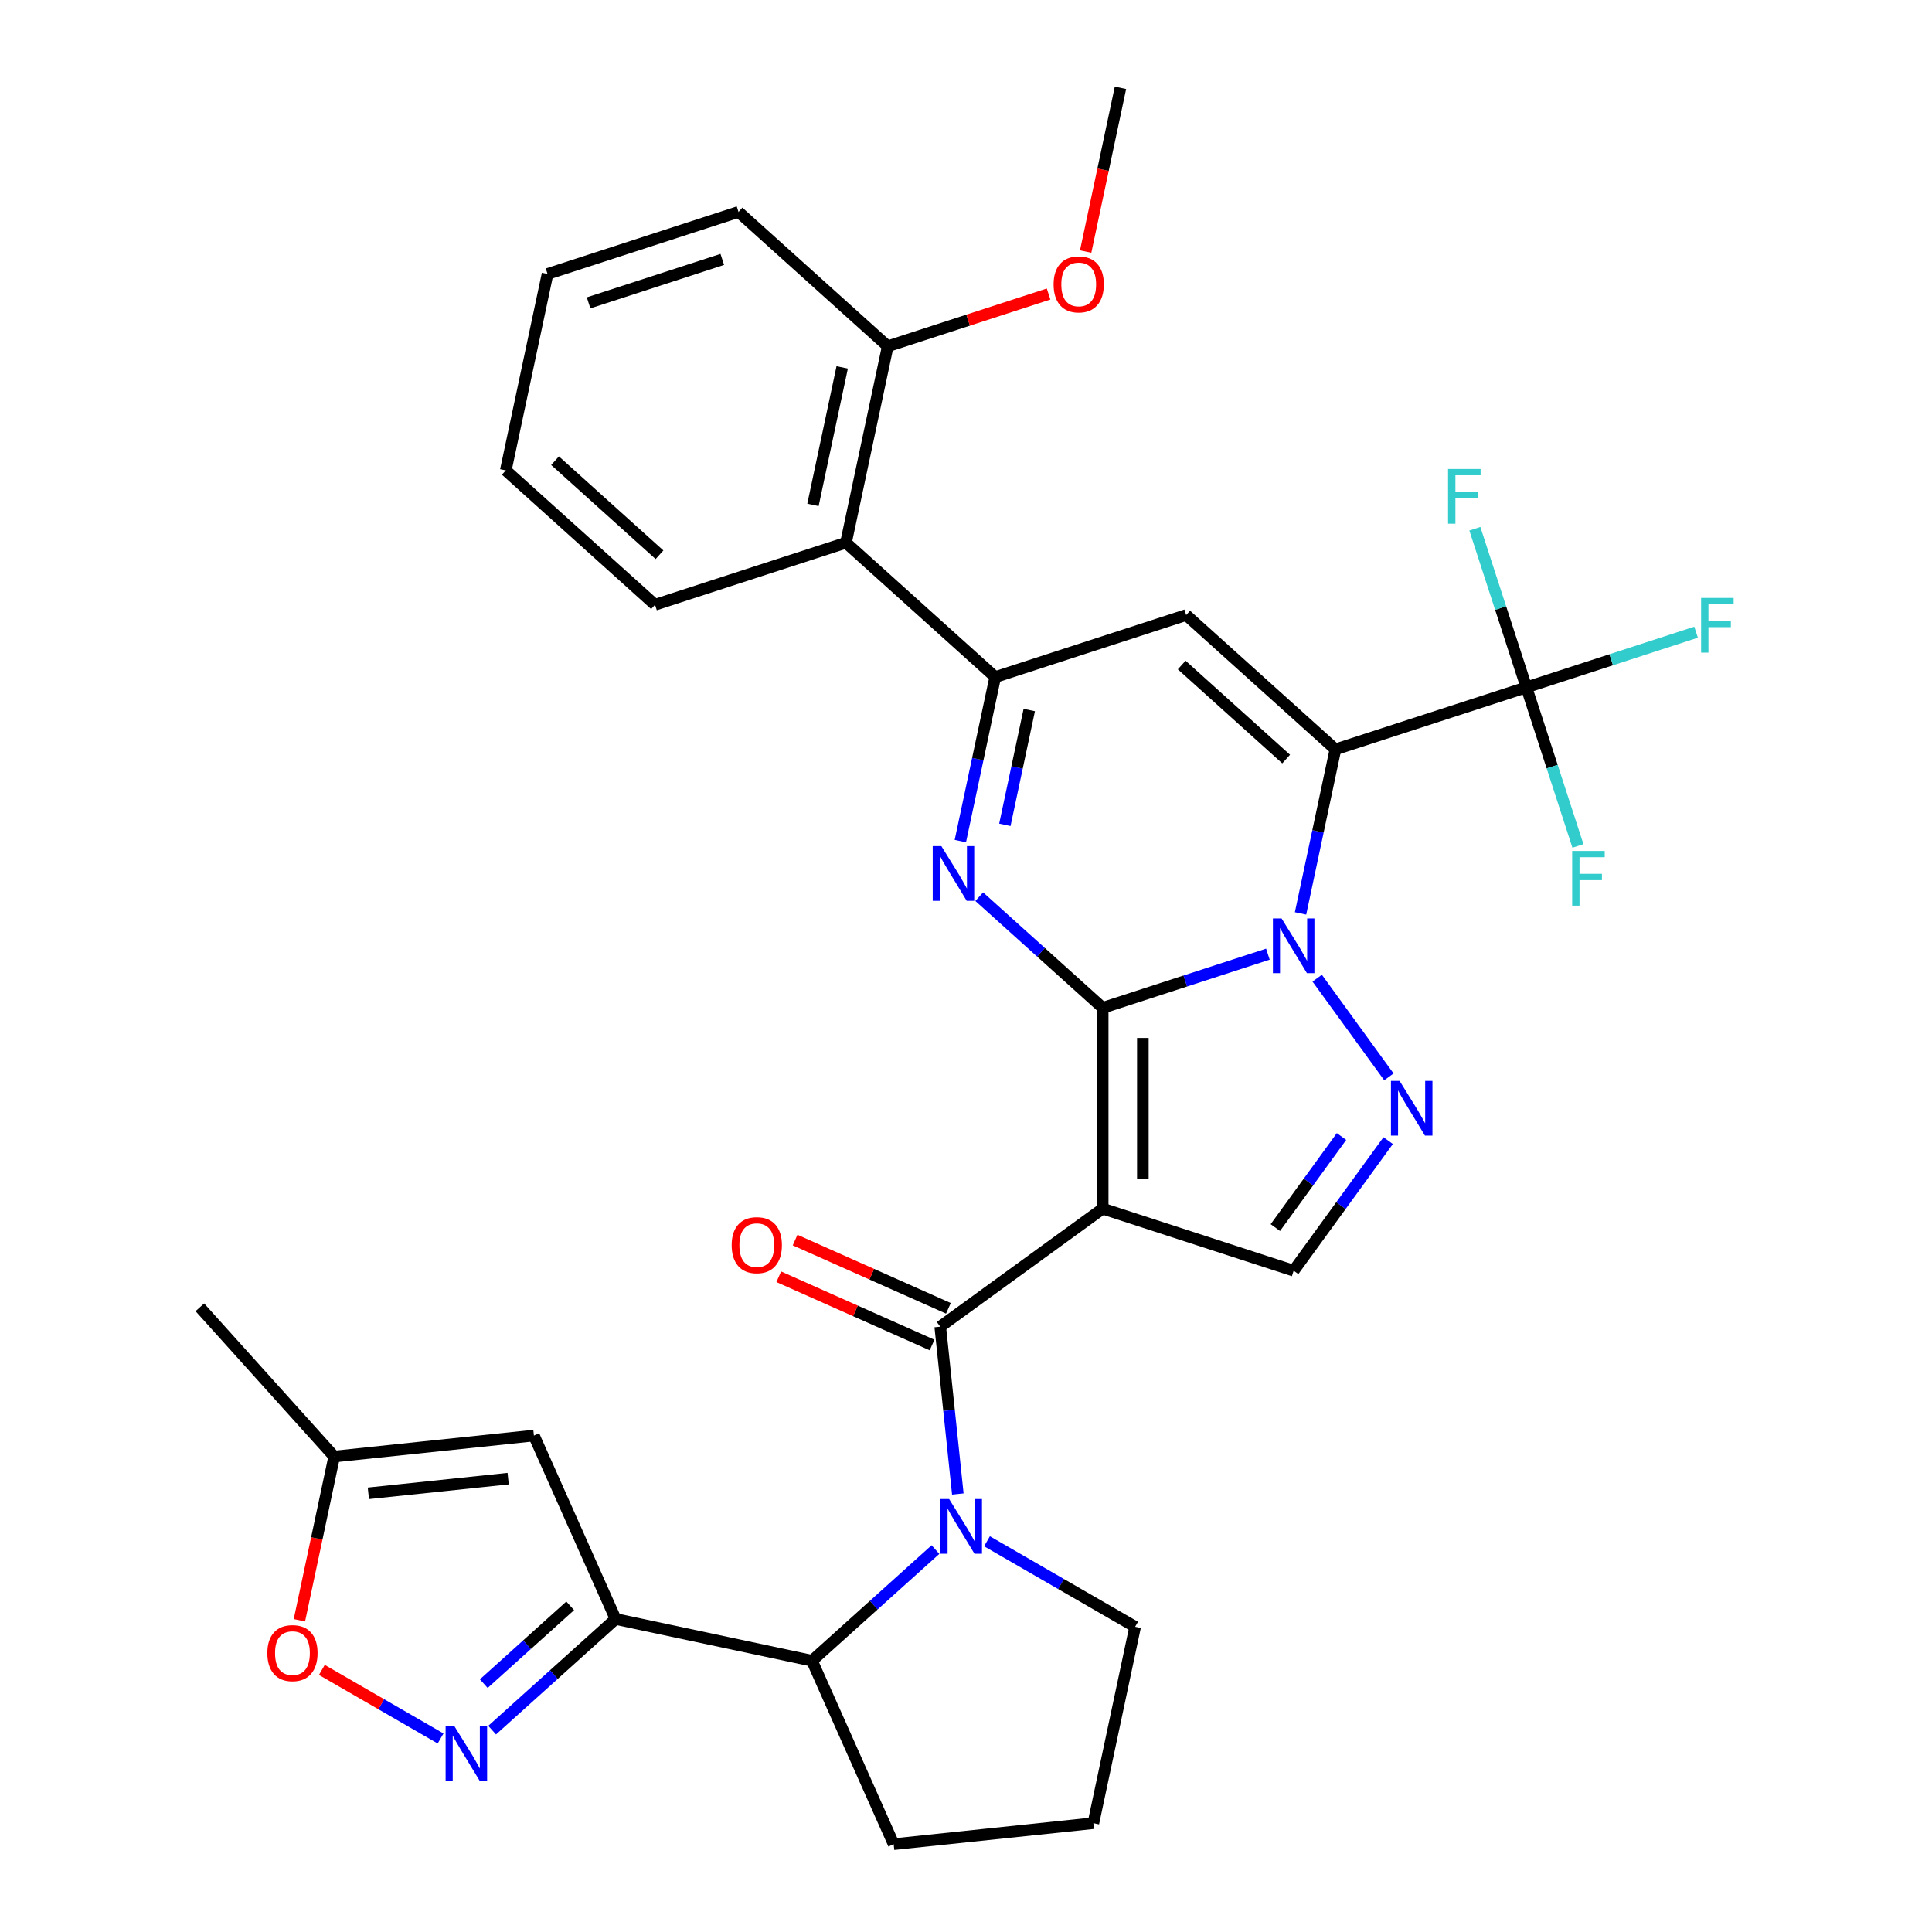 <?xml version='1.0' encoding='iso-8859-1'?>
<svg version='1.1' baseProfile='full'
              xmlns='http://www.w3.org/2000/svg'
                      xmlns:rdkit='http://www.rdkit.org/xml'
                      xmlns:xlink='http://www.w3.org/1999/xlink'
                  xml:space='preserve'
width='1000px' height='1000px' viewBox='0 0 1000 1000'>
<!-- END OF HEADER -->
<rect style='opacity:1.0;fill:#FFFFFF;stroke:none' width='1000' height='1000' x='0' y='0'> </rect>
<path class='bond-0' d='M 570.751,521.657 L 613.506,507.765' style='fill:none;fill-rule:evenodd;stroke:#000000;stroke-width:6px;stroke-linecap:butt;stroke-linejoin:miter;stroke-opacity:1' />
<path class='bond-0' d='M 613.506,507.765 L 656.261,493.873' style='fill:none;fill-rule:evenodd;stroke:#0000FF;stroke-width:6px;stroke-linecap:butt;stroke-linejoin:miter;stroke-opacity:1' />
<path class='bond-2' d='M 570.751,521.657 L 570.751,625.592' style='fill:none;fill-rule:evenodd;stroke:#000000;stroke-width:6px;stroke-linecap:butt;stroke-linejoin:miter;stroke-opacity:1' />
<path class='bond-2' d='M 591.538,537.247 L 591.538,610.002' style='fill:none;fill-rule:evenodd;stroke:#000000;stroke-width:6px;stroke-linecap:butt;stroke-linejoin:miter;stroke-opacity:1' />
<path class='bond-3' d='M 570.751,521.657 L 538.801,492.889' style='fill:none;fill-rule:evenodd;stroke:#000000;stroke-width:6px;stroke-linecap:butt;stroke-linejoin:miter;stroke-opacity:1' />
<path class='bond-3' d='M 538.801,492.889 L 506.85,464.121' style='fill:none;fill-rule:evenodd;stroke:#0000FF;stroke-width:6px;stroke-linecap:butt;stroke-linejoin:miter;stroke-opacity:1' />
<path class='bond-1' d='M 673.161,472.781 L 682.185,430.328' style='fill:none;fill-rule:evenodd;stroke:#0000FF;stroke-width:6px;stroke-linecap:butt;stroke-linejoin:miter;stroke-opacity:1' />
<path class='bond-1' d='M 682.185,430.328 L 691.209,387.875' style='fill:none;fill-rule:evenodd;stroke:#000000;stroke-width:6px;stroke-linecap:butt;stroke-linejoin:miter;stroke-opacity:1' />
<path class='bond-7' d='M 681.775,506.297 L 718.891,557.384' style='fill:none;fill-rule:evenodd;stroke:#0000FF;stroke-width:6px;stroke-linecap:butt;stroke-linejoin:miter;stroke-opacity:1' />
<path class='bond-10' d='M 691.209,387.875 L 790.057,355.757' style='fill:none;fill-rule:evenodd;stroke:#000000;stroke-width:6px;stroke-linecap:butt;stroke-linejoin:miter;stroke-opacity:1' />
<path class='bond-34' d='M 691.209,387.875 L 613.97,318.329' style='fill:none;fill-rule:evenodd;stroke:#000000;stroke-width:6px;stroke-linecap:butt;stroke-linejoin:miter;stroke-opacity:1' />
<path class='bond-34' d='M 665.713,392.891 L 611.646,344.209' style='fill:none;fill-rule:evenodd;stroke:#000000;stroke-width:6px;stroke-linecap:butt;stroke-linejoin:miter;stroke-opacity:1' />
<path class='bond-4' d='M 570.751,625.592 L 486.666,686.684' style='fill:none;fill-rule:evenodd;stroke:#000000;stroke-width:6px;stroke-linecap:butt;stroke-linejoin:miter;stroke-opacity:1' />
<path class='bond-12' d='M 570.751,625.592 L 669.599,657.71' style='fill:none;fill-rule:evenodd;stroke:#000000;stroke-width:6px;stroke-linecap:butt;stroke-linejoin:miter;stroke-opacity:1' />
<path class='bond-6' d='M 497.074,435.352 L 506.098,392.899' style='fill:none;fill-rule:evenodd;stroke:#0000FF;stroke-width:6px;stroke-linecap:butt;stroke-linejoin:miter;stroke-opacity:1' />
<path class='bond-6' d='M 506.098,392.899 L 515.121,350.447' style='fill:none;fill-rule:evenodd;stroke:#000000;stroke-width:6px;stroke-linecap:butt;stroke-linejoin:miter;stroke-opacity:1' />
<path class='bond-6' d='M 520.114,426.938 L 526.43,397.221' style='fill:none;fill-rule:evenodd;stroke:#0000FF;stroke-width:6px;stroke-linecap:butt;stroke-linejoin:miter;stroke-opacity:1' />
<path class='bond-6' d='M 526.43,397.221 L 532.747,367.504' style='fill:none;fill-rule:evenodd;stroke:#000000;stroke-width:6px;stroke-linecap:butt;stroke-linejoin:miter;stroke-opacity:1' />
<path class='bond-8' d='M 486.666,686.684 L 491.217,729.987' style='fill:none;fill-rule:evenodd;stroke:#000000;stroke-width:6px;stroke-linecap:butt;stroke-linejoin:miter;stroke-opacity:1' />
<path class='bond-8' d='M 491.217,729.987 L 495.768,773.291' style='fill:none;fill-rule:evenodd;stroke:#0000FF;stroke-width:6px;stroke-linecap:butt;stroke-linejoin:miter;stroke-opacity:1' />
<path class='bond-18' d='M 490.893,677.189 L 451.217,659.524' style='fill:none;fill-rule:evenodd;stroke:#000000;stroke-width:6px;stroke-linecap:butt;stroke-linejoin:miter;stroke-opacity:1' />
<path class='bond-18' d='M 451.217,659.524 L 411.542,641.859' style='fill:none;fill-rule:evenodd;stroke:#FF0000;stroke-width:6px;stroke-linecap:butt;stroke-linejoin:miter;stroke-opacity:1' />
<path class='bond-18' d='M 482.438,696.179 L 442.762,678.514' style='fill:none;fill-rule:evenodd;stroke:#000000;stroke-width:6px;stroke-linecap:butt;stroke-linejoin:miter;stroke-opacity:1' />
<path class='bond-18' d='M 442.762,678.514 L 403.087,660.849' style='fill:none;fill-rule:evenodd;stroke:#FF0000;stroke-width:6px;stroke-linecap:butt;stroke-linejoin:miter;stroke-opacity:1' />
<path class='bond-5' d='M 613.97,318.329 L 515.121,350.447' style='fill:none;fill-rule:evenodd;stroke:#000000;stroke-width:6px;stroke-linecap:butt;stroke-linejoin:miter;stroke-opacity:1' />
<path class='bond-15' d='M 515.121,350.447 L 437.882,280.9' style='fill:none;fill-rule:evenodd;stroke:#000000;stroke-width:6px;stroke-linecap:butt;stroke-linejoin:miter;stroke-opacity:1' />
<path class='bond-33' d='M 718.515,590.383 L 694.057,624.046' style='fill:none;fill-rule:evenodd;stroke:#0000FF;stroke-width:6px;stroke-linecap:butt;stroke-linejoin:miter;stroke-opacity:1' />
<path class='bond-33' d='M 694.057,624.046 L 669.599,657.71' style='fill:none;fill-rule:evenodd;stroke:#000000;stroke-width:6px;stroke-linecap:butt;stroke-linejoin:miter;stroke-opacity:1' />
<path class='bond-33' d='M 694.361,588.264 L 677.24,611.828' style='fill:none;fill-rule:evenodd;stroke:#0000FF;stroke-width:6px;stroke-linecap:butt;stroke-linejoin:miter;stroke-opacity:1' />
<path class='bond-33' d='M 677.24,611.828 L 660.12,635.393' style='fill:none;fill-rule:evenodd;stroke:#000000;stroke-width:6px;stroke-linecap:butt;stroke-linejoin:miter;stroke-opacity:1' />
<path class='bond-13' d='M 484.191,802.06 L 452.241,830.828' style='fill:none;fill-rule:evenodd;stroke:#0000FF;stroke-width:6px;stroke-linecap:butt;stroke-linejoin:miter;stroke-opacity:1' />
<path class='bond-13' d='M 452.241,830.828 L 420.291,859.596' style='fill:none;fill-rule:evenodd;stroke:#000000;stroke-width:6px;stroke-linecap:butt;stroke-linejoin:miter;stroke-opacity:1' />
<path class='bond-23' d='M 510.868,797.751 L 549.204,819.884' style='fill:none;fill-rule:evenodd;stroke:#0000FF;stroke-width:6px;stroke-linecap:butt;stroke-linejoin:miter;stroke-opacity:1' />
<path class='bond-23' d='M 549.204,819.884 L 587.54,842.017' style='fill:none;fill-rule:evenodd;stroke:#000000;stroke-width:6px;stroke-linecap:butt;stroke-linejoin:miter;stroke-opacity:1' />
<path class='bond-9' d='M 318.627,837.987 L 420.291,859.596' style='fill:none;fill-rule:evenodd;stroke:#000000;stroke-width:6px;stroke-linecap:butt;stroke-linejoin:miter;stroke-opacity:1' />
<path class='bond-11' d='M 318.627,837.987 L 286.676,866.755' style='fill:none;fill-rule:evenodd;stroke:#000000;stroke-width:6px;stroke-linecap:butt;stroke-linejoin:miter;stroke-opacity:1' />
<path class='bond-11' d='M 286.676,866.755 L 254.726,895.523' style='fill:none;fill-rule:evenodd;stroke:#0000FF;stroke-width:6px;stroke-linecap:butt;stroke-linejoin:miter;stroke-opacity:1' />
<path class='bond-11' d='M 295.132,831.169 L 272.767,851.307' style='fill:none;fill-rule:evenodd;stroke:#000000;stroke-width:6px;stroke-linecap:butt;stroke-linejoin:miter;stroke-opacity:1' />
<path class='bond-11' d='M 272.767,851.307 L 250.402,871.445' style='fill:none;fill-rule:evenodd;stroke:#0000FF;stroke-width:6px;stroke-linecap:butt;stroke-linejoin:miter;stroke-opacity:1' />
<path class='bond-14' d='M 318.627,837.987 L 276.352,743.037' style='fill:none;fill-rule:evenodd;stroke:#000000;stroke-width:6px;stroke-linecap:butt;stroke-linejoin:miter;stroke-opacity:1' />
<path class='bond-20' d='M 790.057,355.757 L 833.972,341.489' style='fill:none;fill-rule:evenodd;stroke:#000000;stroke-width:6px;stroke-linecap:butt;stroke-linejoin:miter;stroke-opacity:1' />
<path class='bond-20' d='M 833.972,341.489 L 877.887,327.22' style='fill:none;fill-rule:evenodd;stroke:#33CCCC;stroke-width:6px;stroke-linecap:butt;stroke-linejoin:miter;stroke-opacity:1' />
<path class='bond-21' d='M 790.057,355.757 L 776.721,314.712' style='fill:none;fill-rule:evenodd;stroke:#000000;stroke-width:6px;stroke-linecap:butt;stroke-linejoin:miter;stroke-opacity:1' />
<path class='bond-21' d='M 776.721,314.712 L 763.384,273.667' style='fill:none;fill-rule:evenodd;stroke:#33CCCC;stroke-width:6px;stroke-linecap:butt;stroke-linejoin:miter;stroke-opacity:1' />
<path class='bond-22' d='M 790.057,355.757 L 803.393,396.802' style='fill:none;fill-rule:evenodd;stroke:#000000;stroke-width:6px;stroke-linecap:butt;stroke-linejoin:miter;stroke-opacity:1' />
<path class='bond-22' d='M 803.393,396.802 L 816.729,437.847' style='fill:none;fill-rule:evenodd;stroke:#33CCCC;stroke-width:6px;stroke-linecap:butt;stroke-linejoin:miter;stroke-opacity:1' />
<path class='bond-16' d='M 228.049,899.832 L 197.32,882.09' style='fill:none;fill-rule:evenodd;stroke:#0000FF;stroke-width:6px;stroke-linecap:butt;stroke-linejoin:miter;stroke-opacity:1' />
<path class='bond-16' d='M 197.32,882.09 L 166.591,864.349' style='fill:none;fill-rule:evenodd;stroke:#FF0000;stroke-width:6px;stroke-linecap:butt;stroke-linejoin:miter;stroke-opacity:1' />
<path class='bond-25' d='M 420.291,859.596 L 462.565,954.545' style='fill:none;fill-rule:evenodd;stroke:#000000;stroke-width:6px;stroke-linecap:butt;stroke-linejoin:miter;stroke-opacity:1' />
<path class='bond-17' d='M 276.352,743.037 L 172.987,753.901' style='fill:none;fill-rule:evenodd;stroke:#000000;stroke-width:6px;stroke-linecap:butt;stroke-linejoin:miter;stroke-opacity:1' />
<path class='bond-17' d='M 263.02,765.34 L 190.664,772.945' style='fill:none;fill-rule:evenodd;stroke:#000000;stroke-width:6px;stroke-linecap:butt;stroke-linejoin:miter;stroke-opacity:1' />
<path class='bond-19' d='M 437.882,280.9 L 459.492,179.236' style='fill:none;fill-rule:evenodd;stroke:#000000;stroke-width:6px;stroke-linecap:butt;stroke-linejoin:miter;stroke-opacity:1' />
<path class='bond-19' d='M 420.791,261.329 L 435.918,190.164' style='fill:none;fill-rule:evenodd;stroke:#000000;stroke-width:6px;stroke-linecap:butt;stroke-linejoin:miter;stroke-opacity:1' />
<path class='bond-26' d='M 437.882,280.9 L 339.034,313.018' style='fill:none;fill-rule:evenodd;stroke:#000000;stroke-width:6px;stroke-linecap:butt;stroke-linejoin:miter;stroke-opacity:1' />
<path class='bond-37' d='M 154.973,838.647 L 163.98,796.274' style='fill:none;fill-rule:evenodd;stroke:#FF0000;stroke-width:6px;stroke-linecap:butt;stroke-linejoin:miter;stroke-opacity:1' />
<path class='bond-37' d='M 163.98,796.274 L 172.987,753.901' style='fill:none;fill-rule:evenodd;stroke:#000000;stroke-width:6px;stroke-linecap:butt;stroke-linejoin:miter;stroke-opacity:1' />
<path class='bond-28' d='M 172.987,753.901 L 103.44,676.662' style='fill:none;fill-rule:evenodd;stroke:#000000;stroke-width:6px;stroke-linecap:butt;stroke-linejoin:miter;stroke-opacity:1' />
<path class='bond-24' d='M 459.492,179.236 L 501.117,165.712' style='fill:none;fill-rule:evenodd;stroke:#000000;stroke-width:6px;stroke-linecap:butt;stroke-linejoin:miter;stroke-opacity:1' />
<path class='bond-24' d='M 501.117,165.712 L 542.742,152.187' style='fill:none;fill-rule:evenodd;stroke:#FF0000;stroke-width:6px;stroke-linecap:butt;stroke-linejoin:miter;stroke-opacity:1' />
<path class='bond-29' d='M 459.492,179.236 L 382.253,109.69' style='fill:none;fill-rule:evenodd;stroke:#000000;stroke-width:6px;stroke-linecap:butt;stroke-linejoin:miter;stroke-opacity:1' />
<path class='bond-27' d='M 587.54,842.017 L 565.931,943.681' style='fill:none;fill-rule:evenodd;stroke:#000000;stroke-width:6px;stroke-linecap:butt;stroke-linejoin:miter;stroke-opacity:1' />
<path class='bond-30' d='M 561.936,130.2 L 570.943,87.827' style='fill:none;fill-rule:evenodd;stroke:#FF0000;stroke-width:6px;stroke-linecap:butt;stroke-linejoin:miter;stroke-opacity:1' />
<path class='bond-30' d='M 570.943,87.827 L 579.949,45.455' style='fill:none;fill-rule:evenodd;stroke:#000000;stroke-width:6px;stroke-linecap:butt;stroke-linejoin:miter;stroke-opacity:1' />
<path class='bond-35' d='M 462.565,954.545 L 565.931,943.681' style='fill:none;fill-rule:evenodd;stroke:#000000;stroke-width:6px;stroke-linecap:butt;stroke-linejoin:miter;stroke-opacity:1' />
<path class='bond-31' d='M 339.034,313.018 L 261.795,243.472' style='fill:none;fill-rule:evenodd;stroke:#000000;stroke-width:6px;stroke-linecap:butt;stroke-linejoin:miter;stroke-opacity:1' />
<path class='bond-31' d='M 341.357,287.138 L 287.29,238.456' style='fill:none;fill-rule:evenodd;stroke:#000000;stroke-width:6px;stroke-linecap:butt;stroke-linejoin:miter;stroke-opacity:1' />
<path class='bond-36' d='M 382.253,109.69 L 283.404,141.808' style='fill:none;fill-rule:evenodd;stroke:#000000;stroke-width:6px;stroke-linecap:butt;stroke-linejoin:miter;stroke-opacity:1' />
<path class='bond-36' d='M 373.849,134.277 L 304.655,156.76' style='fill:none;fill-rule:evenodd;stroke:#000000;stroke-width:6px;stroke-linecap:butt;stroke-linejoin:miter;stroke-opacity:1' />
<path class='bond-32' d='M 261.795,243.472 L 283.404,141.808' style='fill:none;fill-rule:evenodd;stroke:#000000;stroke-width:6px;stroke-linecap:butt;stroke-linejoin:miter;stroke-opacity:1' />
<path  class='atom-1' d='M 663.339 475.379
L 672.619 490.379
Q 673.539 491.859, 675.019 494.539
Q 676.499 497.219, 676.579 497.379
L 676.579 475.379
L 680.339 475.379
L 680.339 503.699
L 676.459 503.699
L 666.499 487.299
Q 665.339 485.379, 664.099 483.179
Q 662.899 480.979, 662.539 480.299
L 662.539 503.699
L 658.859 503.699
L 658.859 475.379
L 663.339 475.379
' fill='#0000FF'/>
<path  class='atom-4' d='M 487.252 437.951
L 496.532 452.951
Q 497.452 454.431, 498.932 457.111
Q 500.412 459.791, 500.492 459.951
L 500.492 437.951
L 504.252 437.951
L 504.252 466.271
L 500.372 466.271
L 490.412 449.871
Q 489.252 447.951, 488.012 445.751
Q 486.812 443.551, 486.452 442.871
L 486.452 466.271
L 482.772 466.271
L 482.772 437.951
L 487.252 437.951
' fill='#0000FF'/>
<path  class='atom-8' d='M 724.431 559.465
L 733.711 574.465
Q 734.631 575.945, 736.111 578.625
Q 737.591 581.305, 737.671 581.465
L 737.671 559.465
L 741.431 559.465
L 741.431 587.785
L 737.551 587.785
L 727.591 571.385
Q 726.431 569.465, 725.191 567.265
Q 723.991 565.065, 723.631 564.385
L 723.631 587.785
L 719.951 587.785
L 719.951 559.465
L 724.431 559.465
' fill='#0000FF'/>
<path  class='atom-9' d='M 491.27 775.89
L 500.55 790.89
Q 501.47 792.37, 502.95 795.05
Q 504.43 797.73, 504.51 797.89
L 504.51 775.89
L 508.27 775.89
L 508.27 804.21
L 504.39 804.21
L 494.43 787.81
Q 493.27 785.89, 492.03 783.69
Q 490.83 781.49, 490.47 780.81
L 490.47 804.21
L 486.79 804.21
L 486.79 775.89
L 491.27 775.89
' fill='#0000FF'/>
<path  class='atom-12' d='M 235.128 893.373
L 244.408 908.373
Q 245.328 909.853, 246.808 912.533
Q 248.288 915.213, 248.368 915.373
L 248.368 893.373
L 252.128 893.373
L 252.128 921.693
L 248.248 921.693
L 238.288 905.293
Q 237.128 903.373, 235.888 901.173
Q 234.688 898.973, 234.328 898.293
L 234.328 921.693
L 230.648 921.693
L 230.648 893.373
L 235.128 893.373
' fill='#0000FF'/>
<path  class='atom-17' d='M 138.377 855.645
Q 138.377 848.845, 141.737 845.045
Q 145.097 841.245, 151.377 841.245
Q 157.657 841.245, 161.017 845.045
Q 164.377 848.845, 164.377 855.645
Q 164.377 862.525, 160.977 866.445
Q 157.577 870.325, 151.377 870.325
Q 145.137 870.325, 141.737 866.445
Q 138.377 862.565, 138.377 855.645
M 151.377 867.125
Q 155.697 867.125, 158.017 864.245
Q 160.377 861.325, 160.377 855.645
Q 160.377 850.085, 158.017 847.285
Q 155.697 844.445, 151.377 844.445
Q 147.057 844.445, 144.697 847.245
Q 142.377 850.045, 142.377 855.645
Q 142.377 861.365, 144.697 864.245
Q 147.057 867.125, 151.377 867.125
' fill='#FF0000'/>
<path  class='atom-19' d='M 378.716 644.489
Q 378.716 637.689, 382.076 633.889
Q 385.436 630.089, 391.716 630.089
Q 397.996 630.089, 401.356 633.889
Q 404.716 637.689, 404.716 644.489
Q 404.716 651.369, 401.316 655.289
Q 397.916 659.169, 391.716 659.169
Q 385.476 659.169, 382.076 655.289
Q 378.716 651.409, 378.716 644.489
M 391.716 655.969
Q 396.036 655.969, 398.356 653.089
Q 400.716 650.169, 400.716 644.489
Q 400.716 638.929, 398.356 636.129
Q 396.036 633.289, 391.716 633.289
Q 387.396 633.289, 385.036 636.089
Q 382.716 638.889, 382.716 644.489
Q 382.716 650.209, 385.036 653.089
Q 387.396 655.969, 391.716 655.969
' fill='#FF0000'/>
<path  class='atom-21' d='M 880.485 309.48
L 897.325 309.48
L 897.325 312.72
L 884.285 312.72
L 884.285 321.32
L 895.885 321.32
L 895.885 324.6
L 884.285 324.6
L 884.285 337.8
L 880.485 337.8
L 880.485 309.48
' fill='#33CCCC'/>
<path  class='atom-22' d='M 749.519 242.749
L 766.359 242.749
L 766.359 245.989
L 753.319 245.989
L 753.319 254.589
L 764.919 254.589
L 764.919 257.869
L 753.319 257.869
L 753.319 271.069
L 749.519 271.069
L 749.519 242.749
' fill='#33CCCC'/>
<path  class='atom-23' d='M 813.755 440.446
L 830.595 440.446
L 830.595 443.686
L 817.555 443.686
L 817.555 452.286
L 829.155 452.286
L 829.155 455.566
L 817.555 455.566
L 817.555 468.766
L 813.755 468.766
L 813.755 440.446
' fill='#33CCCC'/>
<path  class='atom-25' d='M 545.34 147.199
Q 545.34 140.399, 548.7 136.599
Q 552.06 132.799, 558.34 132.799
Q 564.62 132.799, 567.98 136.599
Q 571.34 140.399, 571.34 147.199
Q 571.34 154.079, 567.94 157.999
Q 564.54 161.879, 558.34 161.879
Q 552.1 161.879, 548.7 157.999
Q 545.34 154.119, 545.34 147.199
M 558.34 158.679
Q 562.66 158.679, 564.98 155.799
Q 567.34 152.879, 567.34 147.199
Q 567.34 141.639, 564.98 138.839
Q 562.66 135.999, 558.34 135.999
Q 554.02 135.999, 551.66 138.799
Q 549.34 141.599, 549.34 147.199
Q 549.34 152.919, 551.66 155.799
Q 554.02 158.679, 558.34 158.679
' fill='#FF0000'/>
</svg>
